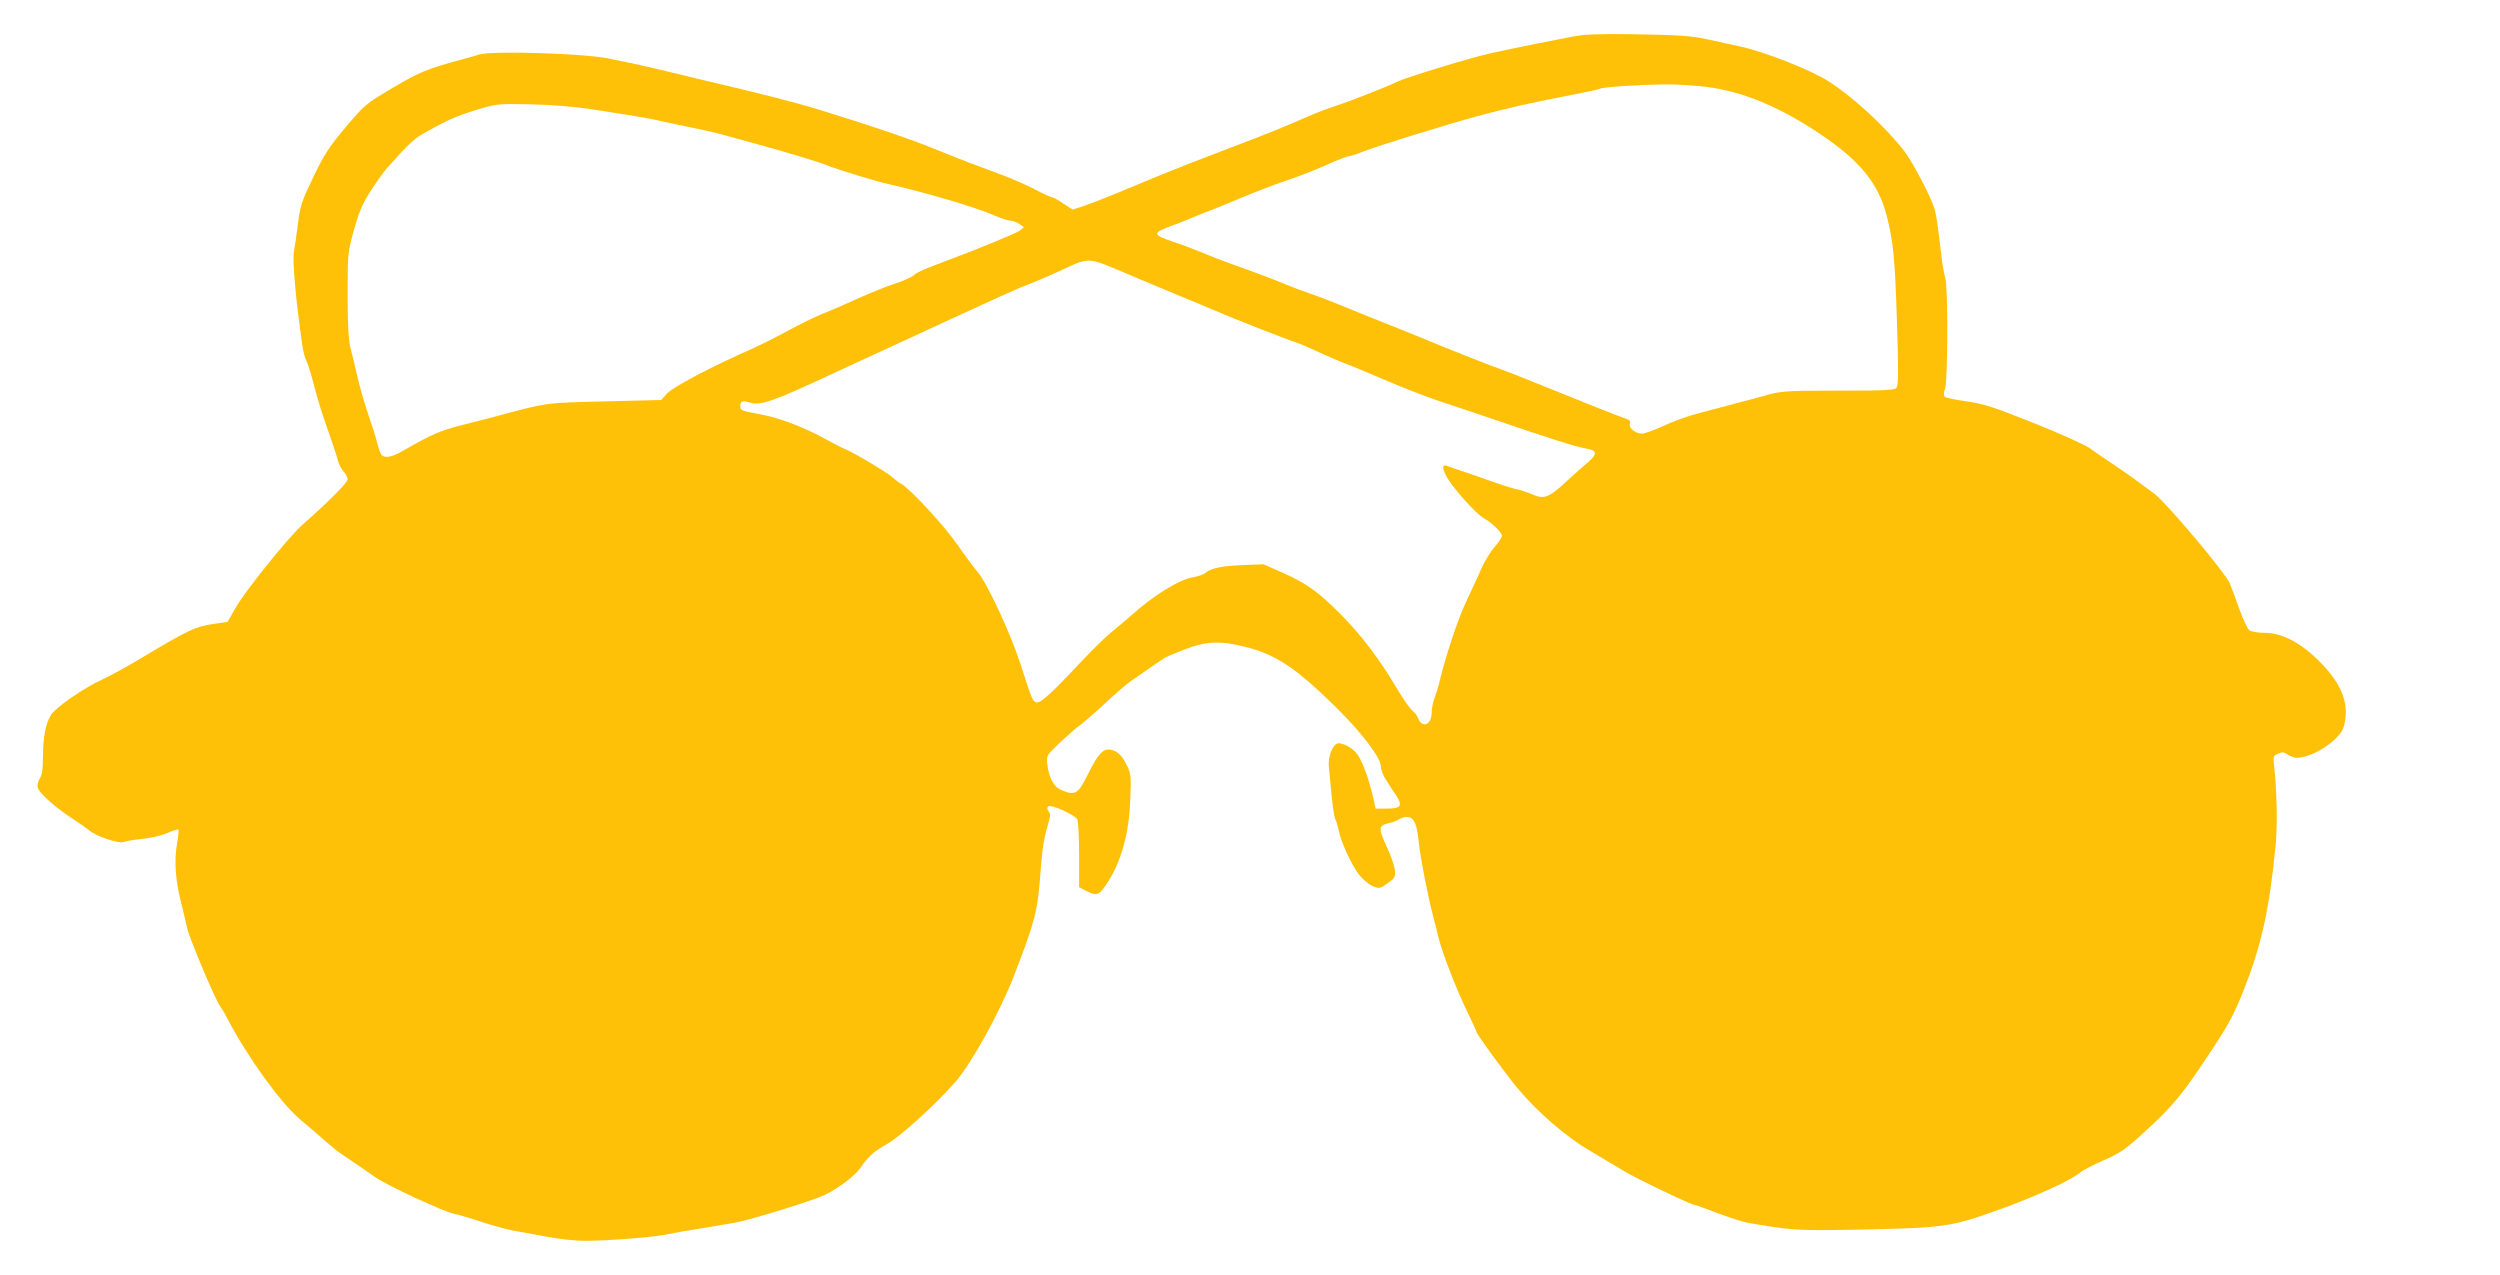 <?xml version="1.0" standalone="no"?>
<!DOCTYPE svg PUBLIC "-//W3C//DTD SVG 20010904//EN"
 "http://www.w3.org/TR/2001/REC-SVG-20010904/DTD/svg10.dtd">
<svg version="1.0" xmlns="http://www.w3.org/2000/svg"
 width="1280pt" height="653pt" viewBox="0 0 1280 653"
 preserveAspectRatio="xMidYMid meet">
<g transform="translate(0,653) scale(0.1,-0.1)"
fill="#ffc107" stroke="none">
<path d="M8060 6344 c-36 -7 -126 -25 -200 -39 -74 -15 -175 -36 -225 -47
-122 -28 -441 -126 -485 -148 -48 -24 -252 -104 -320 -125 -30 -10 -89 -32
-130 -50 -142 -62 -196 -84 -420 -169 -124 -47 -270 -104 -325 -127 -55 -22
-154 -64 -220 -91 -66 -28 -148 -59 -181 -71 l-62 -20 -48 31 c-26 18 -52 32
-57 32 -6 0 -46 18 -89 41 -44 22 -116 54 -161 71 -147 54 -200 74 -338 130
-133 55 -344 126 -604 206 -115 36 -329 90 -595 152 -47 11 -132 32 -190 46
-58 14 -136 32 -175 40 -38 8 -93 19 -122 25 -129 26 -595 40 -659 20 -16 -5
-54 -16 -84 -24 -187 -51 -219 -64 -358 -146 -140 -83 -144 -86 -242 -202 -84
-100 -109 -137 -166 -256 -61 -127 -67 -146 -79 -243 -7 -58 -17 -120 -20
-138 -9 -41 9 -249 44 -487 4 -27 13 -61 20 -73 7 -13 23 -65 36 -115 26 -99
40 -144 87 -277 16 -47 34 -100 38 -118 5 -19 18 -44 29 -56 12 -12 21 -30 21
-40 0 -17 -103 -120 -231 -232 -71 -63 -292 -337 -344 -428 l-40 -70 -75 -11
c-86 -12 -128 -32 -346 -162 -82 -50 -183 -105 -224 -124 -87 -39 -234 -140
-258 -178 -27 -41 -41 -110 -42 -209 0 -68 -4 -99 -16 -117 -10 -15 -14 -34
-10 -49 7 -27 93 -104 181 -160 33 -21 69 -47 80 -56 33 -30 152 -71 178 -61
12 5 56 12 97 16 43 4 97 17 127 30 29 13 54 21 57 17 2 -4 -1 -34 -7 -67 -17
-98 -9 -198 26 -330 8 -33 20 -82 26 -110 12 -52 145 -368 167 -395 6 -8 24
-37 38 -65 105 -200 272 -431 372 -516 42 -35 99 -84 127 -109 29 -25 63 -54
77 -63 14 -9 50 -34 80 -54 30 -21 77 -53 104 -72 55 -39 348 -175 398 -185
18 -3 83 -22 143 -42 61 -20 133 -39 160 -44 28 -5 104 -19 170 -31 74 -14
154 -23 210 -22 120 1 348 19 410 33 28 6 104 20 170 30 66 11 147 25 180 30
77 14 408 116 460 143 75 38 150 95 180 137 43 62 70 85 139 124 69 40 249
203 348 317 83 95 229 360 300 544 112 291 121 328 137 551 9 112 17 158 42
242 8 24 7 37 -2 48 -8 10 -9 18 -2 25 13 13 137 -43 149 -67 5 -11 9 -93 9
-182 l0 -164 35 -19 c52 -27 66 -24 101 28 77 111 120 261 126 439 5 126 4
132 -21 183 -19 37 -37 56 -59 66 -54 22 -77 1 -142 -129 -45 -91 -62 -100
-129 -72 -41 17 -65 61 -74 134 -5 43 -4 44 69 114 41 38 86 77 100 86 14 10
71 59 125 109 54 51 115 103 134 116 19 13 64 43 98 68 35 24 69 47 75 51 7 4
53 24 103 43 112 43 182 46 318 11 148 -38 252 -107 447 -298 137 -134 239
-267 239 -312 0 -16 12 -48 27 -70 14 -23 37 -58 51 -78 35 -54 25 -68 -46
-68 l-59 0 -12 55 c-22 97 -56 190 -84 226 -26 35 -85 63 -105 50 -25 -16 -44
-75 -38 -120 2 -25 9 -91 14 -146 5 -56 14 -110 19 -120 6 -11 13 -36 17 -56
10 -57 67 -180 105 -228 19 -24 50 -50 69 -58 34 -14 37 -13 76 14 37 27 41
33 38 67 -2 21 -21 77 -43 123 -43 94 -42 106 14 119 17 3 42 13 54 21 14 9
33 13 47 9 29 -7 42 -43 51 -136 7 -69 45 -265 71 -365 9 -33 22 -85 29 -115
20 -81 90 -261 146 -377 27 -56 49 -104 49 -107 0 -11 148 -213 209 -287 103
-123 246 -247 367 -318 60 -36 141 -84 179 -107 66 -40 346 -174 364 -174 5 0
57 -19 117 -42 60 -22 129 -45 154 -49 227 -39 252 -40 550 -35 452 9 485 13
725 99 186 66 376 152 423 192 16 13 72 43 124 65 81 35 109 54 201 138 147
133 201 198 336 403 101 152 126 198 179 330 90 228 131 410 163 739 10 100 7
279 -7 402 -6 55 -6 58 19 69 22 10 31 9 51 -5 14 -9 34 -16 44 -16 84 0 223
92 242 159 34 122 -14 234 -153 362 -86 78 -172 119 -253 119 -33 0 -68 6 -77
13 -9 6 -32 55 -51 107 -19 52 -40 111 -48 130 -19 52 -327 418 -390 464 -102
76 -123 91 -203 145 -44 29 -100 68 -125 86 -25 18 -154 76 -287 129 -208 83
-257 99 -344 111 -56 8 -106 18 -112 24 -6 6 -6 21 2 42 14 41 15 524 1 565
-5 16 -15 67 -20 114 -19 162 -27 215 -35 240 -19 63 -111 239 -155 296 -94
123 -268 283 -390 359 -91 58 -327 150 -445 176 -49 10 -121 26 -160 35 -93
21 -149 25 -410 29 -159 2 -238 -1 -285 -11z m670 -258 c200 -24 400 -110 624
-266 178 -125 266 -238 306 -395 34 -135 42 -215 52 -532 9 -266 8 -336 -2
-348 -11 -13 -54 -15 -296 -15 -259 0 -291 -2 -362 -21 -42 -12 -90 -25 -107
-29 -16 -4 -64 -17 -105 -28 -41 -11 -112 -30 -158 -42 -45 -12 -120 -39 -166
-61 -46 -21 -95 -39 -108 -39 -35 0 -70 28 -63 50 4 13 -1 20 -17 25 -26 8
-243 94 -449 178 -75 31 -156 62 -180 71 -64 22 -299 115 -444 176 -32 13
-102 41 -177 71 -87 34 -142 57 -228 92 -47 19 -112 44 -145 55 -33 11 -88 32
-123 46 -59 25 -151 60 -287 108 -33 12 -91 34 -130 51 -38 16 -110 43 -158
59 -111 38 -110 45 8 88 33 12 75 29 92 37 18 7 50 20 70 28 21 7 99 39 173
70 74 31 180 72 235 90 55 18 146 53 203 79 56 25 109 46 117 46 8 0 43 11 77
25 68 27 427 138 585 181 146 40 290 72 511 114 57 11 108 23 114 26 13 8 194
20 328 22 52 1 147 -5 210 -12z m-5710 -114 c220 -34 312 -49 360 -61 25 -6
101 -22 170 -36 69 -14 145 -32 170 -40 25 -7 90 -25 145 -40 134 -36 322 -92
365 -110 57 -23 260 -85 325 -99 182 -41 446 -119 533 -158 35 -15 74 -28 86
-28 12 0 32 -7 45 -17 l24 -16 -21 -17 c-17 -14 -205 -91 -404 -166 -95 -35
-124 -49 -143 -66 -12 -9 -54 -28 -95 -41 -41 -13 -124 -47 -185 -74 -60 -28
-141 -63 -180 -78 -38 -15 -117 -54 -175 -85 -58 -32 -143 -75 -190 -96 -201
-88 -406 -196 -435 -229 l-30 -33 -290 -7 c-306 -8 -287 -5 -530 -70 -55 -15
-149 -39 -210 -54 -103 -27 -146 -45 -288 -127 -61 -36 -98 -42 -115 -21 -5 6
-14 32 -20 57 -6 25 -27 92 -47 150 -20 58 -45 146 -56 195 -11 50 -27 115
-35 146 -10 41 -14 115 -14 270 0 212 0 215 33 334 28 99 44 135 90 205 30 47
66 96 79 110 13 13 47 52 77 85 30 33 73 71 95 83 124 72 182 98 281 128 109
33 111 33 280 30 103 -2 223 -12 305 -24z m2645 -800 c28 -11 100 -41 160 -67
61 -26 160 -67 220 -92 61 -25 139 -57 175 -73 80 -35 386 -155 420 -165 14
-4 63 -25 110 -47 47 -22 110 -49 140 -60 30 -11 120 -49 200 -83 80 -35 206
-84 280 -109 74 -24 207 -69 295 -99 251 -86 408 -136 454 -143 59 -9 62 -28
10 -72 -24 -20 -73 -64 -109 -97 -89 -83 -115 -93 -175 -66 -25 11 -63 23 -83
27 -20 4 -80 23 -132 42 -52 19 -120 42 -150 52 -30 10 -63 21 -72 25 -33 13
-20 -35 24 -94 57 -76 137 -160 168 -176 37 -20 90 -72 90 -88 0 -8 -17 -34
-38 -58 -21 -24 -51 -73 -67 -109 -15 -36 -51 -112 -78 -170 -43 -90 -105
-278 -138 -415 -5 -22 -16 -57 -24 -78 -8 -20 -15 -55 -15 -76 0 -63 -49 -82
-70 -27 -5 13 -18 30 -29 38 -11 8 -48 61 -82 118 -85 144 -180 269 -280 370
-117 118 -176 161 -296 215 l-104 46 -102 -4 c-109 -4 -168 -16 -195 -40 -9
-8 -37 -18 -62 -22 -72 -12 -204 -93 -318 -196 -27 -24 -74 -63 -103 -87 -30
-24 -103 -96 -164 -161 -145 -155 -201 -205 -220 -197 -18 7 -21 12 -80 196
-51 157 -170 413 -219 471 -17 20 -65 84 -106 143 -68 98 -242 285 -286 309
-11 5 -32 22 -49 37 -25 23 -224 140 -238 140 -2 0 -51 25 -108 56 -112 61
-235 107 -333 124 -88 16 -96 19 -96 40 0 27 12 31 53 18 51 -16 119 8 427
152 436 202 918 424 950 436 60 22 172 70 250 107 84 41 115 42 195 9z"/>
</g>
</svg>
